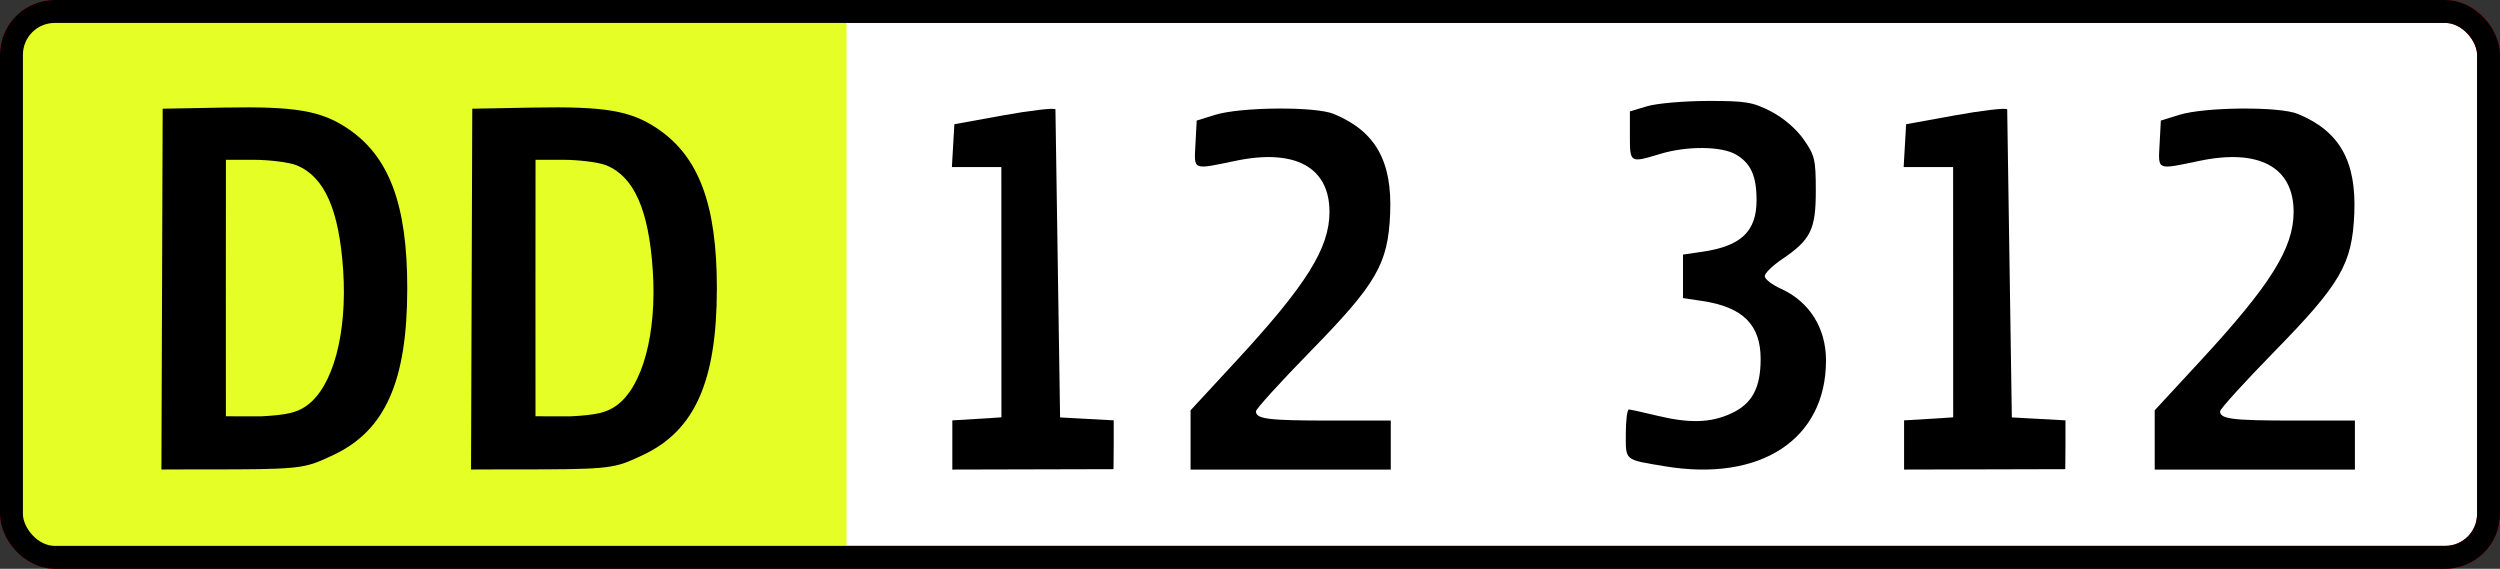 <?xml version="1.0" encoding="UTF-8" standalone="no"?>
<!-- Created with Inkscape (http://www.inkscape.org/) -->

<svg
   xmlns:dc="http://purl.org/dc/elements/1.1/"
   xmlns:cc="http://creativecommons.org/ns#"
   xmlns:rdf="http://www.w3.org/1999/02/22-rdf-syntax-ns#"
   xmlns:svg="http://www.w3.org/2000/svg"
   xmlns="http://www.w3.org/2000/svg"
   xmlns:sodipodi="http://sodipodi.sourceforge.net/DTD/sodipodi-0.dtd"
   xmlns:inkscape="http://www.inkscape.org/namespaces/inkscape"
   width="611.876"
   height="139.215"
   id="svg2"
   version="1.1"
   inkscape:version="0.47pre4 "
   sodipodi:docname="DK parrot license plate 2008.svg">
  <rect width="100%" height="100%" fill="#333333" stroke="none"/>
  <defs
     id="defs4">
    <inkscape:perspective
       sodipodi:type="inkscape:persp3d"
       inkscape:vp_x="0 : 526.18109 : 1"
       inkscape:vp_y="0 : 1000 : 0"
       inkscape:vp_z="744.09448 : 526.18109 : 1"
       inkscape:persp3d-origin="372.04724 : 350.78739 : 1"
       id="perspective10" />
    <inkscape:perspective
       id="perspective2838"
       inkscape:persp3d-origin="0.5 : 0.33333333 : 1"
       inkscape:vp_z="1 : 0.5 : 1"
       inkscape:vp_y="0 : 1000 : 0"
       inkscape:vp_x="0 : 0.5 : 1"
       sodipodi:type="inkscape:persp3d" />
    <inkscape:perspective
       id="perspective2854"
       inkscape:persp3d-origin="0.5 : 0.33333333 : 1"
       inkscape:vp_z="1 : 0.5 : 1"
       inkscape:vp_y="0 : 1000 : 0"
       inkscape:vp_x="0 : 0.5 : 1"
       sodipodi:type="inkscape:persp3d" />
    <inkscape:perspective
       id="perspective2868"
       inkscape:persp3d-origin="0.5 : 0.33333333 : 1"
       inkscape:vp_z="1 : 0.5 : 1"
       inkscape:vp_y="0 : 1000 : 0"
       inkscape:vp_x="0 : 0.5 : 1"
       sodipodi:type="inkscape:persp3d" />
    <inkscape:perspective
       id="perspective2882"
       inkscape:persp3d-origin="0.5 : 0.33333333 : 1"
       inkscape:vp_z="1 : 0.5 : 1"
       inkscape:vp_y="0 : 1000 : 0"
       inkscape:vp_x="0 : 0.5 : 1"
       sodipodi:type="inkscape:persp3d" />
    <inkscape:perspective
       id="perspective2896"
       inkscape:persp3d-origin="0.5 : 0.33333333 : 1"
       inkscape:vp_z="1 : 0.5 : 1"
       inkscape:vp_y="0 : 1000 : 0"
       inkscape:vp_x="0 : 0.5 : 1"
       sodipodi:type="inkscape:persp3d" />
    <inkscape:perspective
       id="perspective2918"
       inkscape:persp3d-origin="0.5 : 0.33333333 : 1"
       inkscape:vp_z="1 : 0.5 : 1"
       inkscape:vp_y="0 : 1000 : 0"
       inkscape:vp_x="0 : 0.5 : 1"
       sodipodi:type="inkscape:persp3d" />
    <inkscape:perspective
       id="perspective2943"
       inkscape:persp3d-origin="0.5 : 0.33333333 : 1"
       inkscape:vp_z="1 : 0.5 : 1"
       inkscape:vp_y="0 : 1000 : 0"
       inkscape:vp_x="0 : 0.5 : 1"
       sodipodi:type="inkscape:persp3d" />
    <inkscape:perspective
       id="perspective2836"
       inkscape:persp3d-origin="0.5 : 0.33333333 : 1"
       inkscape:vp_z="1 : 0.5 : 1"
       inkscape:vp_y="0 : 1000 : 0"
       inkscape:vp_x="0 : 0.5 : 1"
       sodipodi:type="inkscape:persp3d" />
    <inkscape:perspective
       id="perspective2862"
       inkscape:persp3d-origin="0.5 : 0.33333333 : 1"
       inkscape:vp_z="1 : 0.5 : 1"
       inkscape:vp_y="0 : 1000 : 0"
       inkscape:vp_x="0 : 0.5 : 1"
       sodipodi:type="inkscape:persp3d" />
    <inkscape:perspective
       id="perspective3674"
       inkscape:persp3d-origin="0.5 : 0.33333333 : 1"
       inkscape:vp_z="1 : 0.5 : 1"
       inkscape:vp_y="0 : 1000 : 0"
       inkscape:vp_x="0 : 0.5 : 1"
       sodipodi:type="inkscape:persp3d" />
    <inkscape:perspective
       id="perspective3696"
       inkscape:persp3d-origin="0.5 : 0.33333333 : 1"
       inkscape:vp_z="1 : 0.5 : 1"
       inkscape:vp_y="0 : 1000 : 0"
       inkscape:vp_x="0 : 0.5 : 1"
       sodipodi:type="inkscape:persp3d" />
    <inkscape:perspective
       id="perspective3718"
       inkscape:persp3d-origin="0.5 : 0.33333333 : 1"
       inkscape:vp_z="1 : 0.5 : 1"
       inkscape:vp_y="0 : 1000 : 0"
       inkscape:vp_x="0 : 0.5 : 1"
       sodipodi:type="inkscape:persp3d" />
    <inkscape:perspective
       id="perspective3740"
       inkscape:persp3d-origin="0.5 : 0.33333333 : 1"
       inkscape:vp_z="1 : 0.5 : 1"
       inkscape:vp_y="0 : 1000 : 0"
       inkscape:vp_x="0 : 0.5 : 1"
       sodipodi:type="inkscape:persp3d" />
    <inkscape:perspective
       id="perspective3762"
       inkscape:persp3d-origin="0.5 : 0.33333333 : 1"
       inkscape:vp_z="1 : 0.5 : 1"
       inkscape:vp_y="0 : 1000 : 0"
       inkscape:vp_x="0 : 0.5 : 1"
       sodipodi:type="inkscape:persp3d" />
    <inkscape:perspective
       id="perspective3809"
       inkscape:persp3d-origin="0.5 : 0.33333333 : 1"
       inkscape:vp_z="1 : 0.5 : 1"
       inkscape:vp_y="0 : 1000 : 0"
       inkscape:vp_x="0 : 0.5 : 1"
       sodipodi:type="inkscape:persp3d" />
    <inkscape:perspective
       id="perspective3859"
       inkscape:persp3d-origin="0.5 : 0.33333333 : 1"
       inkscape:vp_z="1 : 0.5 : 1"
       inkscape:vp_y="0 : 1000 : 0"
       inkscape:vp_x="0 : 0.5 : 1"
       sodipodi:type="inkscape:persp3d" />
    <inkscape:perspective
       id="perspective3884"
       inkscape:persp3d-origin="0.5 : 0.33333333 : 1"
       inkscape:vp_z="1 : 0.5 : 1"
       inkscape:vp_y="0 : 1000 : 0"
       inkscape:vp_x="0 : 0.5 : 1"
       sodipodi:type="inkscape:persp3d" />
    <inkscape:perspective
       id="perspective3909"
       inkscape:persp3d-origin="0.5 : 0.33333333 : 1"
       inkscape:vp_z="1 : 0.5 : 1"
       inkscape:vp_y="0 : 1000 : 0"
       inkscape:vp_x="0 : 0.5 : 1"
       sodipodi:type="inkscape:persp3d" />
    <inkscape:perspective
       id="perspective2849"
       inkscape:persp3d-origin="0.5 : 0.33333333 : 1"
       inkscape:vp_z="1 : 0.5 : 1"
       inkscape:vp_y="0 : 1000 : 0"
       inkscape:vp_x="0 : 0.5 : 1"
       sodipodi:type="inkscape:persp3d" />
    <inkscape:perspective
       id="perspective2866"
       inkscape:persp3d-origin="0.5 : 0.33333333 : 1"
       inkscape:vp_z="1 : 0.5 : 1"
       inkscape:vp_y="0 : 1000 : 0"
       inkscape:vp_x="0 : 0.5 : 1"
       sodipodi:type="inkscape:persp3d" />
    <inkscape:perspective
       id="perspective3680"
       inkscape:persp3d-origin="0.5 : 0.33333333 : 1"
       inkscape:vp_z="1 : 0.5 : 1"
       inkscape:vp_y="0 : 1000 : 0"
       inkscape:vp_x="0 : 0.5 : 1"
       sodipodi:type="inkscape:persp3d" />
  </defs>
  <sodipodi:namedview
     id="base"
     pagecolor="#ffffff"
     bordercolor="#666666"
     borderopacity="1.0"
     inkscape:pageopacity="0.0"
     inkscape:pageshadow="2"
     inkscape:zoom="1"
     inkscape:cx="268.7441"
     inkscape:cy="185.53185"
     inkscape:document-units="px"
     inkscape:current-layer="layer1"
     showgrid="false"
     inkscape:window-width="1440"
     inkscape:window-height="848"
     inkscape:window-x="-8"
     inkscape:window-y="-8"
     inkscape:window-maximized="1"
     inkscape:snap-bbox="false"
     inkscape:bbox-nodes="false"
     inkscape:bbox-paths="false" />
  <g
     inkscape:label="Layer 1"
     inkscape:groupmode="layer"
     id="layer1"
     transform="translate(-105,-316.148)">
    <rect
       style="fill:#ffffff;stroke:#ff0000;stroke-width:5.612;stroke-linecap:round;stroke-linejoin:round;stroke-miterlimit:4;stroke-opacity:1;stroke-dasharray:none"
       id="rect2892"
       width="606.264"
       height="133.602"
       x="107.806"
       y="318.954"
       ry="10.585" />
    <g
       id="g2883"
       transform="translate(37.157,0)">
      <path
         sodipodi:nodetypes="cccsscccsssscccccc"
         id="path2906"
         d="m 359.234,423.824 0,-7.253 11.09,-11.997 c 17.256,-18.667 22.91,-27.691 22.91,-36.567 0,-10.953 -8.435,-15.535 -23.003,-12.496 -10.642,2.22 -10.143,2.432 -9.797,-4.144 l 0.3,-5.71 4.5,-1.399 c 6.237,-1.939 24.501,-2.091 29,-0.242 10.251,4.214 14.399,11.544 13.846,24.47 -0.525,12.283 -3.319,17.099 -19.538,33.679 -7.32,7.483 -13.308,14.076 -13.308,14.652 0,1.889 2.974,2.261 18.082,2.261 l 14.918,0 0,6 0,6 -49,0 0,-7.253 z"
         style="fill:#000000" />
      <path
         sodipodi:nodetypes="ccccccccccccccc"
         id="path2904"
         d="m 300.925,425.056 -10e-6,-6.021 c 3.937,-0.268 7.622,-0.415 12.018,-0.75 l -0.018,-61.25 -12.105,0 0.302,-5.242 0.302,-5.242 12,-2.179 c 6.6,-1.198 12.332,-1.86 12.738,-1.471 l 1.136,75.412 13.126,0.716 0,6.005 -0.047,5.942 -39.453,0.1 0,-6.021 z"
         style="fill:#000000" />
    </g>
    <rect
       style="fill:#e5ff26;fill-opacity:1;stroke:none"
       id="rect3722"
       width="202.498"
       height="129.754"
       x="109.684"
       y="320.924"
       ry="0" />
    <g
       id="g2879"
       transform="translate(16,0)">
      <path
         sodipodi:nodetypes="cccsssscccsccccccc"
         id="path2908"
         d="m 204.285,431.077 0.303,-88.323 14.957,-0.278 c 17.468,-0.325 23.754,0.733 30.283,5.097 10.226,6.834 14.639,18.656 14.625,39.181 -0.015,22.698 -5.391,34.809 -18.091,40.752 -6.203,2.903 -7.084,3.454 -23.838,3.517 -14.243,0.054 -16.107,-0.017 -18.239,0.054 l -3e-5,3e-5 z m 35.548,-15.642 c 6.439,-4.585 9.973,-17.715 8.931,-33.181 -0.993,-14.735 -4.552,-22.796 -11.312,-25.621 -1.815,-0.758 -6.689,-1.379 -10.832,-1.379 l -6.55,0 c -0.04,20.81 -0.007,42.613 -0.009,62.771 0.546,-10e-4 4.163,0.047 8.608,0.02 6.267,-0.321 8.773,-0.907 11.164,-2.61 l -1e-5,0 z"
         style="fill:#000000" />
      <path
         sodipodi:nodetypes="cccsssscccsccccccc"
         id="path2908-1"
         d="m 128.51,431.077 0.303,-88.323 14.957,-0.278 c 17.468,-0.325 23.754,0.733 30.283,5.097 10.226,6.834 14.639,18.656 14.625,39.181 -0.015,22.698 -5.391,34.809 -18.091,40.752 -6.203,2.903 -7.084,3.454 -23.838,3.517 -14.243,0.054 -16.107,-0.017 -18.239,0.054 l -3e-5,3e-5 z m 35.548,-15.642 c 6.439,-4.585 9.973,-17.715 8.931,-33.181 -0.993,-14.735 -4.552,-22.796 -11.312,-25.621 -1.815,-0.758 -6.689,-1.379 -10.832,-1.379 l -6.55,0 c -0.04,20.81 -0.007,42.613 -0.009,62.771 0.546,-10e-4 4.163,0.047 8.608,0.02 6.267,-0.321 8.773,-0.907 11.164,-2.61 l -1e-5,0 z"
         style="fill:#000000" />
    </g>
    <g
       id="g2887"
       transform="translate(46,0)">
      <path
         id="path2902"
         d="m 466.433,430.263 c -9.973,-1.667 -9.514,-1.282 -9.514,-7.951 0,-3.29 0.338,-5.965 0.75,-5.945 0.412,0.02 3.45,0.688 6.75,1.484 8.057,1.945 13.165,1.815 18.184,-0.463 5.202,-2.362 7.316,-6.226 7.316,-13.372 0,-8.386 -4.348,-12.714 -14.263,-14.201 l -4.737,-0.71 0,-5.325 0,-5.325 4.75,-0.691 c 9.466,-1.377 13.25,-4.978 13.25,-12.607 0,-5.929 -1.387,-9.031 -4.989,-11.159 -3.541,-2.092 -12.022,-2.172 -18.602,-0.176 -7.407,2.247 -7.409,2.245 -7.409,-4.451 l 0,-5.961 4.25,-1.266 c 2.337,-0.696 8.975,-1.276 14.75,-1.289 9.339,-0.02 11.053,0.261 15.5,2.548 3.033,1.56 6.18,4.248 8,6.835 2.752,3.913 3,4.952 3,12.602 0,9.533 -1.216,11.983 -8.341,16.808 -2.287,1.549 -4.159,3.393 -4.159,4.098 0,0.705 1.775,2.083 3.945,3.061 6.973,3.144 11.055,9.624 11.055,17.55 0,19.319 -16.019,29.828 -39.486,25.906 z"
         style="fill:#000000" />
      <path
         sodipodi:nodetypes="cccsscccsssscccccc"
         id="path2906-7"
         d="m 586.365,423.824 0,-7.253 11.09,-11.997 c 17.256,-18.667 22.91,-27.691 22.91,-36.567 0,-10.953 -8.435,-15.535 -23.003,-12.496 -10.642,2.22 -10.143,2.432 -9.797,-4.144 l 0.3,-5.71 4.5,-1.399 c 6.237,-1.939 24.501,-2.091 29,-0.242 10.251,4.214 14.399,11.544 13.846,24.47 -0.525,12.283 -3.319,17.099 -19.538,33.679 -7.32,7.483 -13.308,14.076 -13.308,14.652 0,1.889 2.974,2.261 18.082,2.261 l 14.918,0 0,6 0,6 -49,0 0,-7.253 z"
         style="fill:#000000" />
      <path
         sodipodi:nodetypes="ccccccccccccccc"
         id="path2904-4"
         d="m 525.026,425.056 -10e-6,-6.021 c 3.937,-0.268 7.622,-0.415 12.018,-0.75 l -0.018,-61.25 -12.105,0 0.302,-5.242 0.302,-5.242 12,-2.179 c 6.6,-1.198 12.332,-1.86 12.738,-1.471 l 1.136,75.412 13.126,0.716 0,6.005 -0.047,5.942 -39.453,0.1 0,-6.021 z"
         style="fill:#000000" />
    </g>
    <rect
       style="fill:none;stroke:#000000;stroke-width:5.612;stroke-linecap:round;stroke-linejoin:round;stroke-miterlimit:4;stroke-opacity:1;stroke-dasharray:none"
       id="rect2892-1"
       width="606.264"
       height="133.602"
       x="107.806"
       y="318.954"
       ry="10.585" />
  </g>
</svg>
